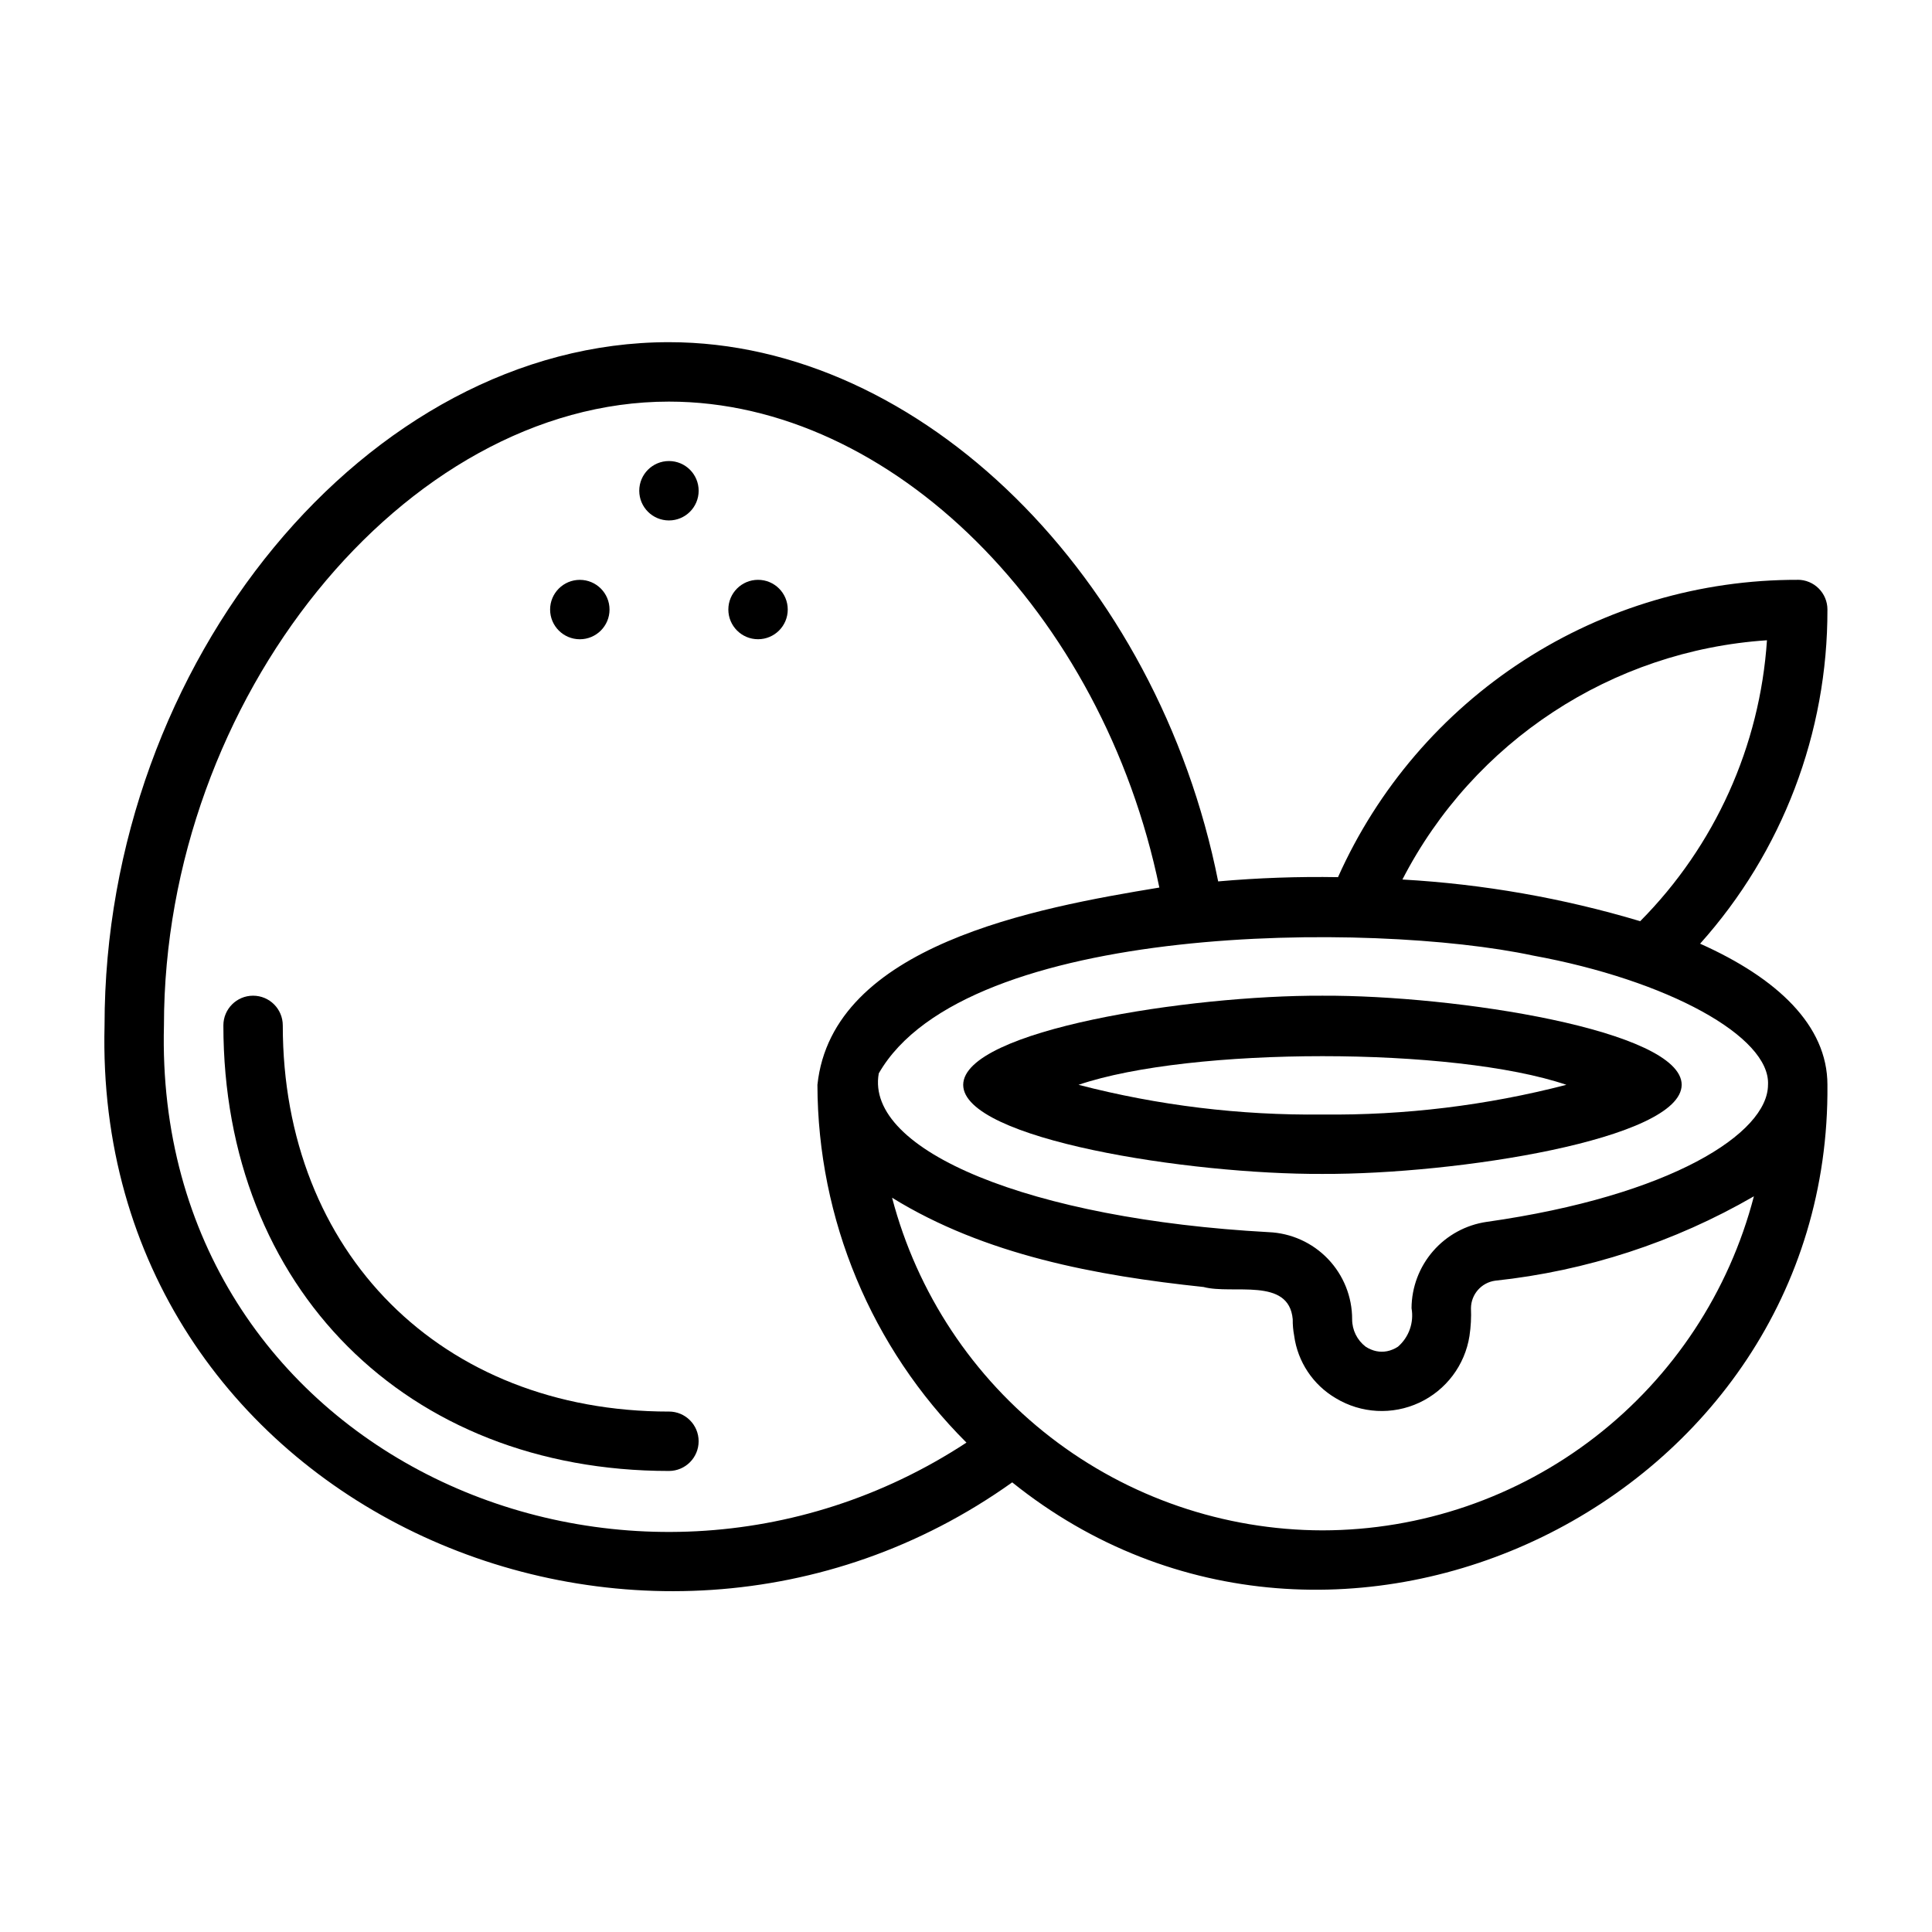 <?xml version="1.0" encoding="UTF-8"?>
<!-- Uploaded to: ICON Repo, www.svgrepo.com, Generator: ICON Repo Mixer Tools -->
<svg fill="#000000" width="800px" height="800px" version="1.1" viewBox="144 144 512 512" xmlns="http://www.w3.org/2000/svg">
 <g>
  <path d="m494.46 407.87c-35.266-0.156-95.094 9.137-95.203 23.617 0.012 14.445 59.996 23.785 95.203 23.613 35.266 0.156 95.094-9.137 95.203-23.617-0.008-14.441-59.992-23.785-95.203-23.613zm0 31.488c-21.801 0.246-43.539-2.402-64.641-7.871 29.777-10.121 99.508-10.121 129.29 0h-0.004c-21.102 5.469-42.84 8.117-64.645 7.871z"/>
  <path d="m620.41 297.66c-25.75-0.055-50.965 7.359-72.59 21.344-21.621 13.988-38.723 33.945-49.234 57.453-10.598-0.184-21.199 0.191-31.758 1.125-16.074-80.672-78.754-142.9-145.55-142.9-79.676 0-149.57 84.605-149.57 181.05-3.227 126.77 142.2 191.24 240.54 121.11 85.453 68.656 217.04 5.082 216.04-105.37 0-15.723-13.316-28.262-33.738-37.383h-0.004c21.809-24.34 33.828-55.891 33.742-88.57 0-2.09-0.832-4.09-2.309-5.566-1.477-1.477-3.477-2.305-5.566-2.305zm-220.28 228.64c-89.605 58.734-215.64 3.125-212.68-110.56 0-86.52 63.789-165.31 133.82-165.31 59.105 0 114.93 55.934 129.97 128.78-32.711 5.391-86.707 15.234-90.613 52.281 0.082 35.59 14.289 69.691 39.496 94.816zm94.328 23.262c-26.07-0.047-51.398-8.719-72.027-24.664-20.629-15.945-35.402-38.266-42.02-63.488 24.586 15.191 54.082 20.648 82.535 23.656 7.719 2.078 22.625-2.727 23.641 8.547v0.004c-0.02 1.461 0.109 2.922 0.383 4.359v0.031c0.945 6.906 5.004 12.996 11.012 16.523 6.719 4.066 15.02 4.516 22.137 1.195 7.113-3.316 12.109-9.961 13.316-17.719v-0.031c0.363-2.41 0.492-4.848 0.387-7.285 0.027-3.676 2.746-6.777 6.387-7.293 24.176-2.57 47.543-10.191 68.59-22.367-6.582 25.324-21.375 47.754-42.066 63.773-20.688 16.02-46.105 24.727-72.273 24.758zm118.08-118.08c0 12.789-25.605 29.375-74.547 36.328v-0.004c-5.512 0.801-10.551 3.547-14.203 7.746-3.656 4.199-5.684 9.57-5.715 15.137 0.676 3.793-0.684 7.66-3.586 10.191-0.469 0.316-0.969 0.578-1.496 0.781-1.809 0.754-3.844 0.742-5.644-0.023-0.504-0.199-0.98-0.453-1.43-0.75-2.266-1.73-3.594-4.422-3.586-7.273 0.008-5.961-2.293-11.695-6.422-16-4.125-4.301-9.758-6.84-15.715-7.082-63.004-3.449-106.98-21.555-103.31-42.074 23.055-40.227 131.18-40.266 173.34-31.234 35.738 6.535 62.98 21.496 62.32 34.258zm-33.867-43.355c-20.5-6.133-41.648-9.84-63.016-11.047 18.859-36.609 55.52-60.668 96.609-63.402-1.863 28.055-13.793 54.488-33.594 74.449z"/>
  <path d="m321.28 518.08c-60.254 0-102.34-42.082-102.34-102.34 0-4.348-3.523-7.871-7.871-7.871-4.348 0-7.871 3.523-7.871 7.871 0 69.523 48.559 118.08 118.08 118.08h-0.004c4.348 0 7.871-3.527 7.871-7.875 0-4.348-3.523-7.871-7.871-7.871z"/>
  <path d="m321.28 266.18c-4.348 0-7.871 3.523-7.871 7.871s3.523 7.871 7.871 7.871 7.871-3.523 7.871-7.871-3.523-7.871-7.871-7.871z"/>
  <path d="m344.89 297.66c-4.348 0-7.871 3.523-7.871 7.871s3.523 7.871 7.871 7.871c4.348 0 7.871-3.523 7.871-7.871s-3.523-7.871-7.871-7.871z"/>
  <path d="m297.66 313.41c4.348 0 7.871-3.523 7.871-7.871s-3.523-7.871-7.871-7.871c-4.348 0-7.875 3.523-7.875 7.871s3.527 7.871 7.875 7.871z"/>
 </g>
</svg>